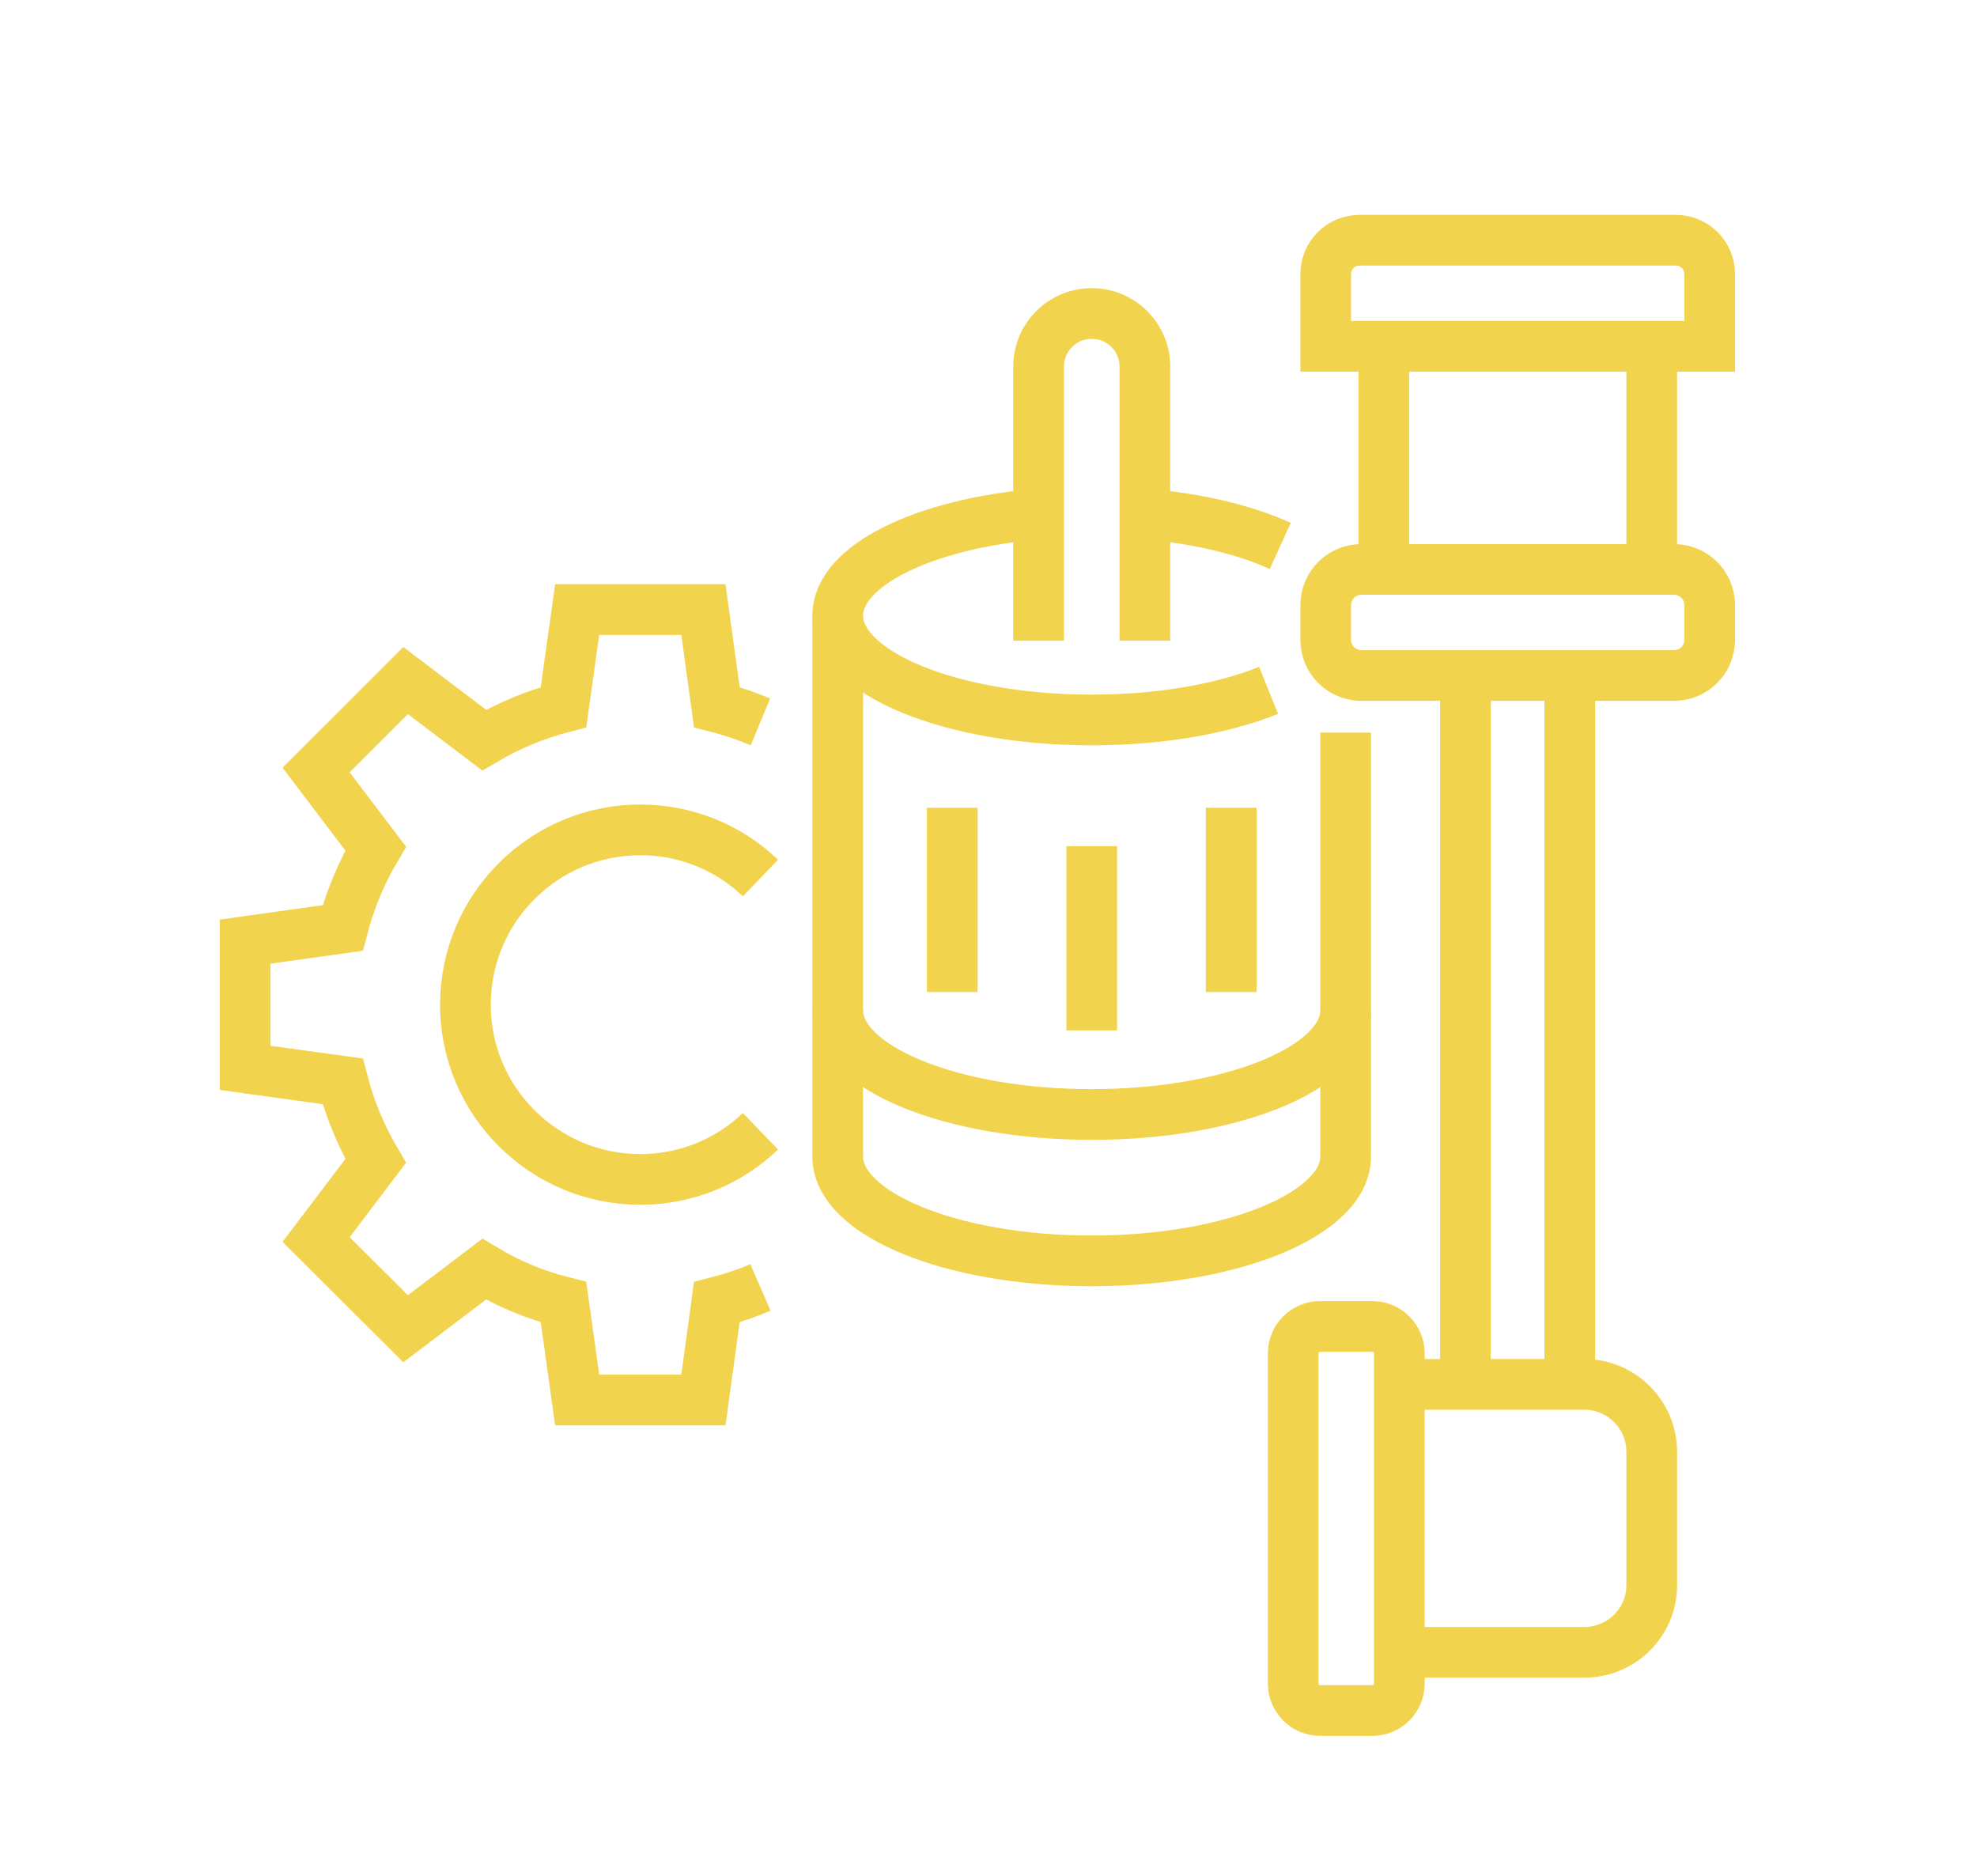 <?xml version="1.0" encoding="utf-8"?>
<!-- Generator: Adobe Illustrator 16.0.0, SVG Export Plug-In . SVG Version: 6.00 Build 0)  -->
<!DOCTYPE svg PUBLIC "-//W3C//DTD SVG 1.1//EN" "http://www.w3.org/Graphics/SVG/1.1/DTD/svg11.dtd">
<svg version="1.1" id="Calque_1" xmlns="http://www.w3.org/2000/svg" xmlns:xlink="http://www.w3.org/1999/xlink" x="0px" y="0px"
	 width="78px" height="74px" viewBox="0 0 78 74" enable-background="new 0 0 78 74" xml:space="preserve">
<path fill="#F2D34D" d="M-34.35,77.065c-0.444,0-0.805,0.36-0.805,0.806c0,0.444,0.36,0.805,0.805,0.805h4.054
	c0.889,0,1.612,0.725,1.612,1.614c0,0.56-0.284,1.073-0.759,1.368L-34,84.5c-0.953-1.023-1.745-2.173-2.341-3.441l-4.444-9.295
	c-1.175-2.438-3.674-4.014-6.366-4.014c-0.444,0-0.805,0.361-0.805,0.806s0.36,0.806,0.805,0.806c2.077,0,4.006,1.218,4.914,3.101
	l4.44,9.286c0.74,1.578,1.743,3.006,2.977,4.239l2.387,2.411v16.398c0,3.449-2.808,6.256-6.259,6.256h-44.31
	c-3.45,0-6.257-2.807-6.257-6.256V88.395l2.469-2.518c1.441-1.469,2.565-3.197,3.344-5.145l3.126-7.929
	c0.839-2.091,2.827-3.442,5.066-3.442c0.445,0,0.806-0.361,0.806-0.806s-0.361-0.806-0.806-0.806c-2.901,0-5.477,1.748-6.564,4.459
	l-3.126,7.93c-0.616,1.541-1.489,2.92-2.571,4.131l-4.188-2.611c-0.476-0.297-0.76-0.809-0.76-1.368c0-0.89,0.724-1.614,1.614-1.614
	h4.052c0.444,0,0.805-0.36,0.805-0.805c0-0.445-0.36-0.806-0.805-0.806h-4.052c-1.778,0-3.225,1.446-3.225,3.225
	c0,1.121,0.568,2.144,1.519,2.735l3.912,2.439l-1.998,2.037c-0.147,0.15-0.23,0.354-0.23,0.564v16.73
	c0,0.115,0.013,0.229,0.018,0.344c-0.006,0.039-0.024,0.076-0.024,0.119v9.758c0,1.789,1.456,3.244,3.244,3.244h9.035
	c1.789,0,3.244-1.455,3.244-3.244v-2.354h29.009v2.354c0,1.789,1.455,3.244,3.244,3.244h9.035c1.788,0,3.243-1.455,3.243-3.244
	v-9.758c0-0.035-0.016-0.066-0.02-0.1c0.006-0.121,0.019-0.24,0.019-0.363v-16.73c0-0.213-0.082-0.416-0.232-0.566l-1.799-1.816
	l4.264-2.658c0.951-0.593,1.518-1.615,1.518-2.735c0-1.778-1.445-3.225-3.223-3.225H-34.35z M-76.964,115.018
	c0,0.9-0.733,1.635-1.634,1.635h-9.035c-0.901,0-1.634-0.734-1.634-1.635v-5.48c1.438,1.895,3.707,3.127,6.264,3.127h6.039V115.018z
	 M-32.433,115.018c0,0.9-0.732,1.635-1.633,1.635h-9.035c-0.9,0-1.634-0.734-1.634-1.635v-2.354h6.042
	c2.555,0,4.821-1.229,6.26-3.119V115.018z"/>
<path fill="#F2D34D" d="M-56.794,56.338h-7.971c-0.444,0-0.805,0.359-0.805,0.805v3.395h-5.537c-0.444,0-0.805,0.361-0.805,0.805
	v33.939c0,0.445,0.36,0.805,0.805,0.805h20.655c0.445,0,0.806-0.359,0.806-0.805V61.342c0-0.443-0.36-0.805-0.806-0.805h-5.537
	v-3.395C-55.989,56.697-56.35,56.338-56.794,56.338z M-63.96,57.947h6.362v2.59h-6.362V57.947z M-51.257,94.477h-19.044V62.147
	h5.536h7.971h5.537V94.477z"/>
<path fill="#F2D34D" d="M-53.92,83.973h-6.473c-0.444,0-0.805,0.359-0.805,0.805c0,0.444,0.36,0.805,0.805,0.805h5.668v5.131
	h-12.112v-5.131h2.122c0.444,0,0.805-0.36,0.805-0.805c0-0.445-0.36-0.805-0.805-0.805h-2.927c-0.445,0-0.805,0.359-0.805,0.805
	v6.74c0,0.443,0.36,0.805,0.805,0.805h13.722c0.444,0,0.805-0.361,0.805-0.805v-6.74C-53.115,84.332-53.476,83.973-53.92,83.973z"/>
<path fill="#F2D34D" d="M-53.712,73.695h-6.472c-0.444,0-0.806,0.361-0.806,0.806s0.361,0.805,0.806,0.805h5.667v5.13h-12.112v-5.13
	h2.122c0.444,0,0.805-0.36,0.805-0.805s-0.36-0.806-0.805-0.806h-2.927c-0.445,0-0.805,0.361-0.805,0.806v6.739
	c0,0.445,0.36,0.806,0.805,0.806h13.722c0.445,0,0.806-0.36,0.806-0.806v-6.739C-52.906,74.057-53.267,73.695-53.712,73.695z"/>
<path fill="#F2D34D" d="M-60.989,64.729c0,0.443,0.361,0.805,0.806,0.805h5.667v5.129h-12.112v-5.129h2.122
	c0.444,0,0.805-0.361,0.805-0.805c0-0.445-0.36-0.806-0.805-0.806h-2.927c-0.445,0-0.805,0.36-0.805,0.806v6.739
	c0,0.444,0.36,0.806,0.805,0.806h13.722c0.445,0,0.806-0.361,0.806-0.806v-6.739c0-0.445-0.36-0.806-0.806-0.806h-6.472
	C-60.628,63.923-60.989,64.283-60.989,64.729z"/>
<g>
	<g>
		<path fill="#F2D34D" d="M-49.788-2.064h-5.027v-2.912c0.674-0.329,1.305-0.773,1.863-1.332c2.72-2.719,2.72-7.145,0-9.864
			c-2.72-2.72-7.145-2.72-9.863,0c-1.317,1.317-2.043,3.069-2.043,4.932c0,1.862,0.726,3.615,2.043,4.932
			c0.559,0.559,1.19,1.003,1.864,1.332v2.912h-4.838v-2.213c0-1.666-1.354-3.02-3.02-3.02h-0.917v-2.608
			c0-0.279-0.155-0.535-0.403-0.663l-5.688-2.94c-0.106-0.055-0.224-0.083-0.343-0.083h-16.31c-0.412,0-0.746,0.334-0.746,0.746
			v8.022c0,0.413,0.334,0.746,0.746,0.746h2.937v2.014h-2.761c-4.785,0-8.677,3.892-8.677,8.677v15.632
			c0,3.58,2.159,6.732,5.435,8.045c-0.079,0.416-0.12,0.846-0.12,1.283c0,3.807,3.097,6.904,6.903,6.904
			c2.968,0,5.504-1.883,6.478-4.516h4.76c1.357,0,2.461-1.105,2.461-2.461v-0.584h17.336l3.052,7.109
			c0.118,0.275,0.387,0.451,0.686,0.451h3.726c0.213,0,0.416-0.092,0.558-0.25c0.141-0.16,0.208-0.373,0.184-0.584l-0.802-6.727
			h0.526c4.781,0,8.672-3.89,8.672-8.672V6.613C-41.116,1.828-45.006-2.064-49.788-2.064z M-89.38,2.528
			c-0.848,0-1.538-0.69-1.538-1.538v-1.562h39.75V0.99c0,0.848-0.691,1.538-1.538,1.538H-89.38z M-63.366-11.24
			c0-1.464,0.57-2.841,1.605-3.877c1.069-1.069,2.473-1.604,3.878-1.604c1.403,0,2.808,0.535,3.876,1.604
			c2.139,2.138,2.139,5.615,0,7.754c-2.138,2.137-5.615,2.137-7.754,0C-62.795-8.399-63.366-9.775-63.366-11.24z M-59.459-4.448
			c0.519,0.119,1.047,0.18,1.577,0.18c0.528,0,1.058-0.061,1.575-0.18v2.384h-3.152V-4.448z M-68.808-5.805
			c0.844,0,1.528,0.686,1.528,1.528v2.213h-8.133v-2.014h4.942c0.412,0,0.746-0.333,0.746-0.746v-0.981H-68.808z M-91.723-12.099
			h2.825v2.122c0,0.413,0.334,0.747,0.747,0.747c0.412,0,0.746-0.334,0.746-0.747v-2.122h2.294v2.122
			c0,0.413,0.334,0.747,0.746,0.747s0.746-0.334,0.746-0.747v-2.122h2.294v2.122c0,0.413,0.334,0.747,0.746,0.747
			c0.412,0,0.746-0.334,0.746-0.747v-2.122h2.294v2.122c0,0.413,0.334,0.747,0.746,0.747s0.746-0.334,0.746-0.747v-1.971l4.83,2.496
			v3.882h-20.505V-12.099z M-88.04-4.078h11.135v2.014H-88.04V-4.078z M-88.751,36.987c-2.984,0-5.412-2.43-5.412-5.414
			s2.427-5.41,5.412-5.41c2.984,0,5.412,2.426,5.412,5.41S-85.768,36.987-88.751,36.987z M-42.608,22.245
			c0,3.959-3.221,7.18-7.18,7.18h-0.705l-0.572-4.813c-0.046-0.375-0.363-0.658-0.741-0.658h-4.303
			c-0.412,0-0.746,0.334-0.746,0.746s0.334,0.745,0.746,0.745h3.641l1.374,11.542h-2.394l-3.051-7.111
			c-0.118-0.273-0.388-0.451-0.686-0.451h-21.336c-0.412,0-0.746,0.334-0.746,0.746s0.333,0.746,0.746,0.746h2.017v0.584
			c0,0.533-0.435,0.969-0.969,0.969h-4.393c0.038-0.293,0.058-0.592,0.058-0.896c0-3.806-3.098-6.903-6.904-6.903
			c-2.843,0-5.29,1.728-6.347,4.188c-2.646-1.114-4.38-3.693-4.38-6.613V6.613c0-3.922,3.161-7.121,7.069-7.184V0.99
			c0,1.67,1.359,3.03,3.029,3.03h1.11v3.978c0,0.412,0.333,0.746,0.746,0.746c0.412,0,0.746-0.334,0.746-0.746V4.02h31.471v3.978
			c0,0.412,0.334,0.746,0.746,0.746s0.745-0.334,0.745-0.746V4.02h1.11c1.67,0,3.029-1.359,3.029-3.03v-1.561
			c3.908,0.06,7.068,3.259,7.068,7.184V22.245z"/>
		<path fill="#F2D34D" d="M-88.751,27.9c-2.026,0-3.674,1.647-3.674,3.673s1.648,3.676,3.674,3.676s3.674-1.65,3.674-3.676
			S-86.726,27.9-88.751,27.9z M-88.751,33.757c-1.203,0-2.182-0.979-2.182-2.184c0-1.201,0.979-2.182,2.182-2.182
			s2.182,0.98,2.182,2.182C-86.569,32.778-87.548,33.757-88.751,33.757z"/>
		<path fill="#F2D34D" d="M-55.835-11.24c0-0.292-0.063-0.569-0.173-0.82l1.523-1.522c0.291-0.292,0.291-0.764,0-1.055
			c-0.291-0.291-0.764-0.291-1.055,0l-1.523,1.522c-0.251-0.11-0.528-0.172-0.819-0.172c-1.13,0-2.048,0.919-2.048,2.047
			s0.918,2.047,2.048,2.047C-56.753-9.193-55.835-10.111-55.835-11.24z M-58.439-11.24c0-0.306,0.25-0.555,0.557-0.555
			c0.306,0,0.555,0.249,0.555,0.555s-0.249,0.555-0.555,0.555C-58.189-10.685-58.439-10.934-58.439-11.24z"/>
	</g>
</g>
<polygon fill="none" stroke="#F2D34D" stroke-width="2" stroke-miterlimit="10" points="52.977,179.665 58.351,183.329 58.351,176 
	"/>
<path fill="none" stroke="#F2D34D" stroke-width="2" stroke-miterlimit="10" d="M58.351,176h14.593v3.665h4.771v1.969l-3.752,2.039
	l3.095,12.191c0.333,1.311-0.658,2.586-2.012,2.586h-2.798c-0.975,0-1.816-0.678-2.027-1.629l-2.976-13.492h-8.895"/>
<path fill="none" stroke="#F2D34D" stroke-width="2" stroke-miterlimit="10" d="M64.929,183.329v0.818
	c0,2.201-0.875,4.314-2.433,5.871l0,0"/>
<polyline fill="none" stroke="#F2D34D" stroke-width="2" stroke-miterlimit="10" points="68.713,176.003 69.65,172.401 
	73.703,172.15 76.143,162.72 64.924,159.831 62.496,169.249 65.924,171.438 64.748,176.003 "/>
<line fill="none" stroke="#F2D34D" stroke-width="2" stroke-miterlimit="10" x1="64.063" y1="165.753" x2="75.188" y2="168.624"/>
<path fill="none" stroke="#F2D34D" stroke-width="2" stroke-miterlimit="10" d="M73.615,198.45v1.645
	c0,1.996-1.618,3.613-3.613,3.613h-6.009c-0.958,0-1.878,0.381-2.555,1.059l-1.235,1.234"/>
<line fill="none" stroke="#F2D34D" stroke-width="2" stroke-miterlimit="10" x1="46.966" y1="174.419" x2="49.502" y2="176.275"/>
<line fill="none" stroke="#F2D34D" stroke-width="2" stroke-miterlimit="10" x1="49.502" y1="183.054" x2="46.966" y2="184.911"/>
<line fill="none" stroke="#F2D34D" stroke-width="2" stroke-miterlimit="10" x1="44.604" y1="179.665" x2="47.869" y2="179.665"/>
<path fill="none" stroke="#F2D34D" stroke-width="2" stroke-miterlimit="10" d="M49.484,152.546h14.811
	c1.789,0,3.35,1.25,3.819,3.07l0.512,2.248"/>
<line fill="none" stroke="#F2D34D" stroke-width="2" stroke-miterlimit="10" x1="56.381" y1="191.396" x2="49.484" y2="191.396"/>
<line fill="none" stroke="#F2D34D" stroke-width="2" stroke-miterlimit="10" x1="58.351" y1="167.696" x2="49.484" y2="167.696"/>
<line fill="none" stroke="#F2D34D" stroke-width="2" stroke-miterlimit="10" x1="49.486" y1="191.396" x2="35.357" y2="191.396"/>
<path fill="none" stroke="#F2D34D" stroke-width="2" stroke-miterlimit="10" d="M25.815,191.396h-0.061
	c-2.498,0-4.526-2.141-4.526-4.781v-9.215c0-0.836,0.286-1.652,0.795-2.295l5.291-6.595c0.193-0.234,0.326-0.521,0.408-0.815
	l3.14-12.08c0.469-1.814,2.029-3.068,3.813-3.068h14.813"/>
<path fill="none" stroke="#F2D34D" stroke-width="2" stroke-miterlimit="10" d="M37.009,181.493v-0.561
	c0-0.997-0.638-1.875-1.569-2.16l-4.837-1.478c-1.72-0.526-3.449,0.796-3.449,2.638v1.561c0,1.244,0.983,2.252,2.196,2.252h5.462
	C36.026,183.745,37.009,182.737,37.009,181.493z"/>
<path fill="none" stroke="#F2D34D" stroke-width="2" stroke-miterlimit="10" d="M28.465,164.837h-6.357
	c-1.207,0-2.185,1.032-2.185,2.306v0.667c0,1.123,0.767,2.084,1.815,2.273l3.768,0.681"/>
<line fill="none" stroke="#F2D34D" stroke-width="2" stroke-miterlimit="10" x1="27.722" y1="167.692" x2="49.486" y2="167.692"/>
<path fill="none" stroke="#F2D34D" stroke-width="2" stroke-miterlimit="10" d="M38.563,191.396v5.221
	c0,1.348-1.084,2.441-2.433,2.441h-7.873c-1.349,0-2.442-1.094-2.442-2.441v-5.221H38.563z"/>
<path fill="none" stroke="#F2D34D" stroke-width="2" stroke-miterlimit="10" d="M45.172,20.275c2.1,0.179,3.955,0.631,5.339,1.262"
	/>
<path fill="none" stroke="#F2D34D" stroke-width="2" stroke-miterlimit="10" d="M40.981,20.275c-4.53,0.386-7.93,2.033-7.93,4.012
	c0,2.27,4.482,4.115,10.02,4.115c2.722,0,5.18-0.443,6.979-1.168"/>
<path fill="none" stroke="#F2D34D" stroke-width="2" stroke-miterlimit="10" d="M53.094,39.855c0,2.27-4.486,4.111-10.021,4.111
	s-10.021-1.842-10.021-4.111"/>
<path fill="none" stroke="#F2D34D" stroke-width="2" stroke-miterlimit="10" d="M53.091,28.9v16.725c0,2.27-4.482,4.115-10.02,4.115
	s-10.02-1.846-10.02-4.115V24.287"/>
<line fill="none" stroke="#F2D34D" stroke-width="2" stroke-miterlimit="10" x1="37.57" y1="31.865" x2="37.57" y2="39.135"/>
<line fill="none" stroke="#F2D34D" stroke-width="2" stroke-miterlimit="10" x1="48.576" y1="31.865" x2="48.576" y2="39.135"/>
<line fill="none" stroke="#F2D34D" stroke-width="2" stroke-miterlimit="10" x1="43.073" y1="33.379" x2="43.073" y2="40.648"/>
<path fill="none" stroke="#F2D34D" stroke-width="2" stroke-miterlimit="10" d="M45.169,25.275V14.463
	c0-1.158-0.938-2.096-2.096-2.096l0,0c-1.158,0-2.097,0.938-2.097,2.096v10.813"/>
<path fill="none" stroke="#F2D34D" stroke-width="2" stroke-miterlimit="10" d="M67.454,13.662h-15.15v-2.85
	c0-0.737,0.598-1.335,1.334-1.335h12.481c0.737,0,1.335,0.598,1.335,1.335V13.662z"/>
<path fill="none" stroke="#F2D34D" stroke-width="2" stroke-miterlimit="10" d="M66.047,26.648H53.71
	c-0.776,0-1.406-0.63-1.406-1.406v-1.371c0-0.777,0.63-1.407,1.406-1.407h12.337c0.777,0,1.407,0.63,1.407,1.407v1.371
	C67.454,26.019,66.824,26.648,66.047,26.648z"/>
<line fill="none" stroke="#F2D34D" stroke-width="2" stroke-miterlimit="10" x1="57.817" y1="54.611" x2="57.817" y2="26.651"/>
<line fill="none" stroke="#F2D34D" stroke-width="2" stroke-miterlimit="10" x1="61.934" y1="54.611" x2="61.934" y2="26.651"/>
<line fill="none" stroke="#F2D34D" stroke-width="2" stroke-miterlimit="10" x1="54.597" y1="22.47" x2="54.597" y2="13.665"/>
<line fill="none" stroke="#F2D34D" stroke-width="2" stroke-miterlimit="10" x1="65.167" y1="22.47" x2="65.167" y2="13.665"/>
<path fill="none" stroke="#F2D34D" stroke-width="2" stroke-miterlimit="10" d="M51.022,66.416V53.389
	c0-0.586,0.476-1.063,1.063-1.063h2.061c0.586,0,1.062,0.477,1.062,1.063v13.027c0,0.586-0.476,1.063-1.062,1.063h-2.061
	C51.498,67.479,51.022,67.002,51.022,66.416z"/>
<path fill="none" stroke="#F2D34D" stroke-width="2" stroke-miterlimit="10" d="M55.207,65.182h7.298
	c1.468,0,2.662-1.182,2.662-2.648v-5.26c0-1.467-1.194-2.662-2.662-2.662h-0.571h-4.116h-2.61"/>
<path fill="none" stroke="#F2D34D" stroke-width="2" stroke-miterlimit="10" d="M30.002,50.787c-0.551,0.24-1.131,0.43-1.721,0.58
	l-0.529,3.861h-4.98l-0.54-3.861c-1.11-0.279-2.17-0.719-3.13-1.299l-3.1,2.35l-3.53-3.52l2.35-3.102
	c-0.569-0.969-1.01-2.02-1.3-3.139l-3.85-0.531v-4.979l3.85-0.54c0.29-1.109,0.73-2.17,1.3-3.13l-2.35-3.101l3.53-3.529l3.1,2.35
	c0.96-0.57,2.02-1.01,3.13-1.3l0.54-3.85h4.98l0.529,3.85c0.59,0.15,1.17,0.351,1.721,0.58"/>
<path fill="none" stroke="#F2D34D" stroke-width="2" stroke-miterlimit="10" d="M30.002,44.627c-1.23,1.182-2.9,1.9-4.74,1.9
	c-3.811,0-6.9-3.09-6.9-6.889c0-3.811,3.09-6.9,6.9-6.9c1.84,0,3.51,0.719,4.74,1.899"/>
<g>
	<path fill="none" stroke="#F2D34D" stroke-width="2" stroke-miterlimit="10" d="M157.619,169.095l1.32,1.75l-5.939,5.94l-5.24-3.95
		c-1.63,0.96-3.41,1.7-5.3,2.18l-0.899,6.511h-8.401l-0.899-6.511c-1.89-0.479-3.67-1.22-5.3-2.18l-5.24,3.95l-5.939-5.94
		l3.959-5.24c-0.969-1.63-1.709-3.409-2.189-5.3l-6.51-0.9v-8.399l6.51-0.9c0.48-1.89,1.221-3.67,2.189-5.3l-3.959-5.24l5.939-5.939
		l5.24,3.949c1.63-0.959,3.41-1.699,5.3-2.18l0.899-6.51h8.401l0.899,6.51c1.89,0.48,3.67,1.221,5.3,2.18l5.24-3.949l5.939,5.939
		l-1.99,2.641"/>
	<circle fill="none" stroke="#F2D34D" stroke-width="2" stroke-miterlimit="10" cx="134.227" cy="162.957" r="4.071"/>
	<circle fill="none" stroke="#F2D34D" stroke-width="2" stroke-miterlimit="10" cx="161.583" cy="162.957" r="4.072"/>
	
		<line fill="none" stroke="#F2D34D" stroke-width="2" stroke-miterlimit="10" x1="157.529" y1="163.274" x2="138.278" y2="163.274"/>
	<path fill="none" stroke="#F2D34D" stroke-width="2" stroke-miterlimit="10" d="M165.639,163.274h4.135
		c1.012,0,1.822-0.819,1.822-1.822v-4.223v-1.854c0-0.811-0.538-1.533-1.325-1.75l-9.104-2.545
		c-0.264-0.072-0.505-0.201-0.714-0.386l-7.138-6.229c-0.803-0.699-1.822-1.084-2.873-1.084H138.6c-0.401,0-0.787,0.137-1.107,0.377
		l-6.15,4.681c-0.233,0.177-0.497,0.297-0.786,0.345l-4.006,0.707c-0.876,0.152-1.51,0.907-1.51,1.79v2.722v6.086
		c0,1.758,1.429,3.187,3.188,3.187h1.942"/>
	<path fill="none" stroke="#F2D34D" stroke-width="2" stroke-miterlimit="10" d="M166.971,156.162
		c0.217,0.609,1.02,1.067,1.967,1.067h2.658"/>
	<line fill="none" stroke="#F2D34D" stroke-width="2" stroke-miterlimit="10" x1="125.04" y1="154.006" x2="128.067" y2="154.006"/>
	<path fill="none" stroke="#F2D34D" stroke-width="2" stroke-miterlimit="10" d="M157.865,151.944l-19.025-0.317
		c-1.335-0.022-2.629-0.551-3.691-1.508l-0.485-0.438"/>
	<line fill="none" stroke="#F2D34D" stroke-width="2" stroke-miterlimit="10" x1="144.919" y1="145.822" x2="146.27" y2="151.751"/>
	
		<line fill="none" stroke="#F2D34D" stroke-width="2" stroke-miterlimit="10" x1="146.895" y1="155.043" x2="148.648" y2="155.043"/>
</g>
</svg>
